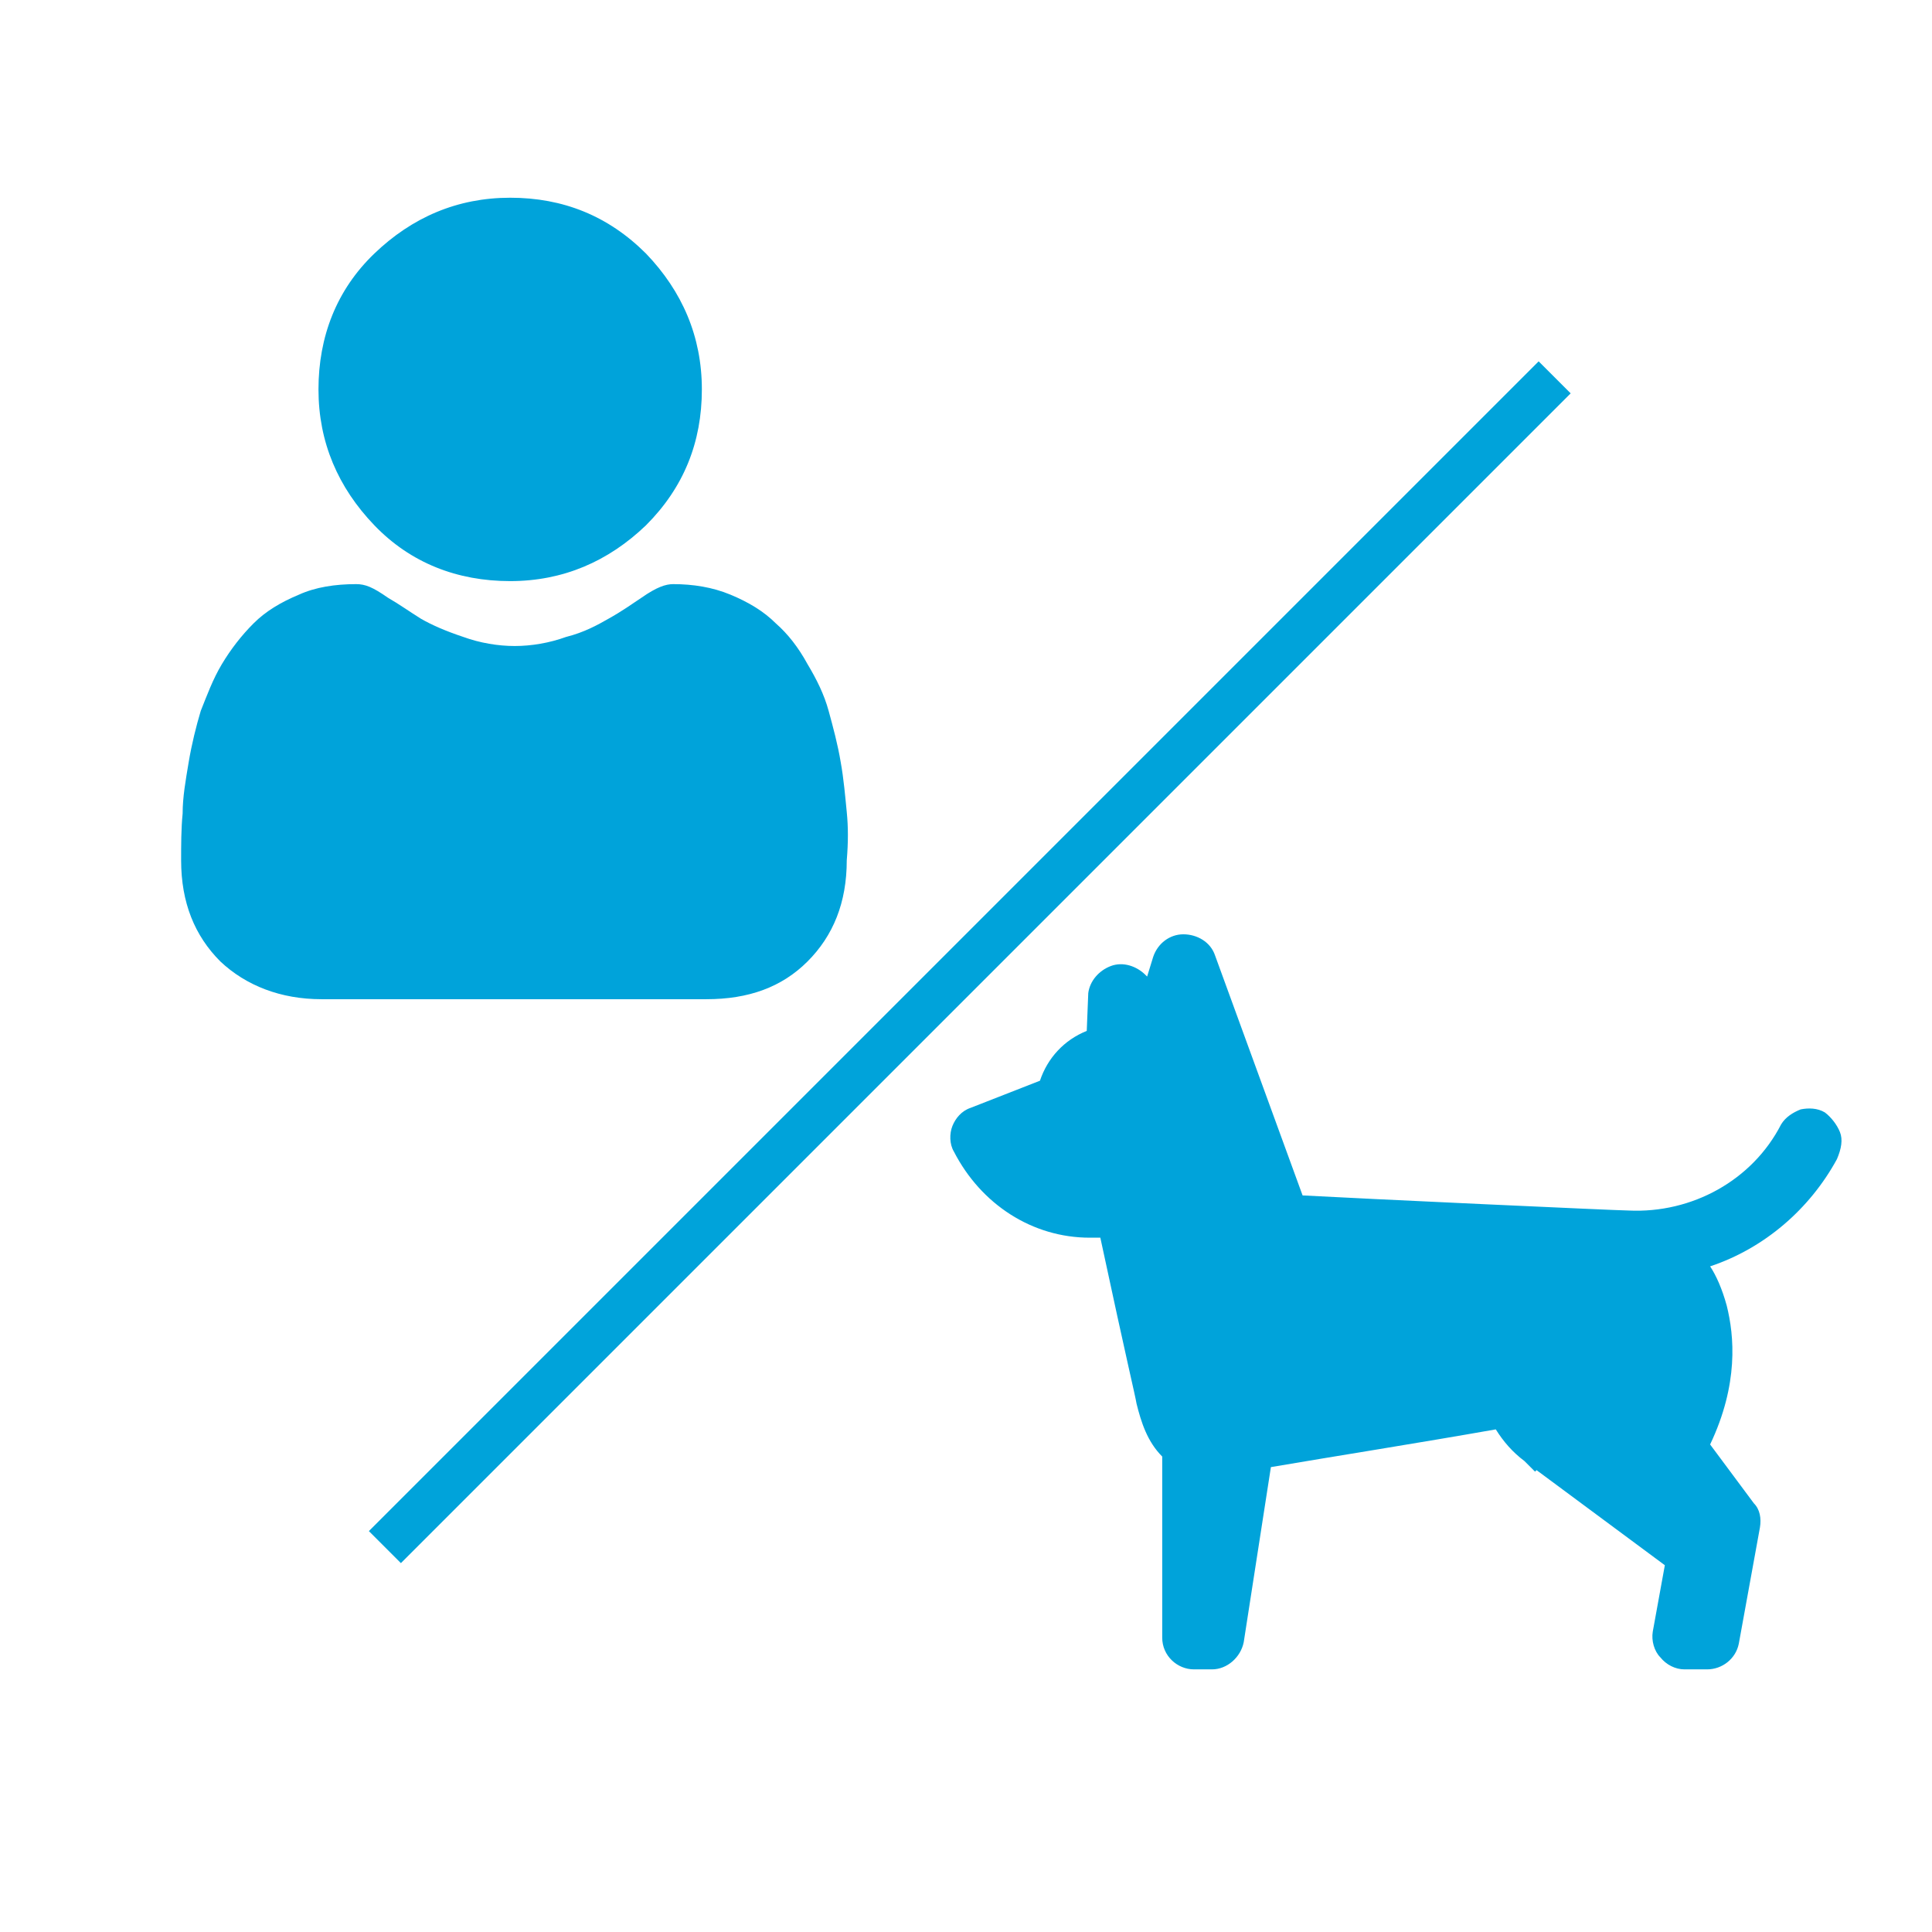 <?xml version="1.0" encoding="utf-8"?>
<!-- Generator: Adobe Illustrator 26.2.1, SVG Export Plug-In . SVG Version: 6.00 Build 0)  -->
<svg version="1.1" id="Layer_1" xmlns="http://www.w3.org/2000/svg" xmlns:xlink="http://www.w3.org/1999/xlink" x="0px" y="0px" viewBox="0 0 128 128" style="enable-background:new 0 0 128 128;" xml:space="preserve">
  <style type="text/css">
	.st0{fill:#00A3DA;}
	.st1{fill:none;stroke:#00A3DA;stroke-width:3;stroke-miterlimit:10;}
</style>
  <path class="st0" d="M33.8,38.5c3.5,0,6.5-1.3,9-3.7c2.5-2.5,3.7-5.5,3.7-9s-1.3-6.5-3.7-9c-2.5-2.5-5.5-3.7-9-3.7
	c-3.5,0-6.5,1.3-9,3.7s-3.7,5.5-3.7,9s1.3,6.5,3.7,9C27.2,37.3,30.3,38.5,33.8,38.5L33.8,38.5L33.8,38.5z" />
  <path class="st0" d="M56.1,53.8c-0.1-1-0.2-2.2-0.4-3.3c-0.2-1.2-0.5-2.3-0.8-3.4c-0.3-1.1-0.8-2.1-1.4-3.1c-0.6-1.1-1.3-2-2.1-2.7
	c-0.8-0.8-1.8-1.4-3-1.9c-1.2-0.5-2.5-0.7-3.8-0.7c-0.5,0-1.1,0.2-2.1,0.9c-0.6,0.4-1.3,0.9-2.2,1.4c-0.7,0.4-1.6,0.9-2.8,1.2
	c-1.1,0.4-2.3,0.6-3.4,0.6c-1.1,0-2.3-0.2-3.4-0.6c-1.2-0.4-2.1-0.8-2.8-1.2c-0.8-0.5-1.5-1-2.2-1.4c-1-0.7-1.5-0.9-2.1-0.9
	c-1.4,0-2.7,0.2-3.8,0.7c-1.2,0.5-2.2,1.1-3,1.9c-0.8,0.8-1.5,1.7-2.1,2.7c-0.6,1-1,2.1-1.4,3.1c-0.3,1-0.6,2.2-0.8,3.4
	c-0.2,1.2-0.4,2.3-0.4,3.4c-0.1,1-0.1,2.1-0.1,3.1c0,2.8,0.9,5,2.6,6.7c1.7,1.6,4,2.5,6.7,2.5h25.5c2.8,0,5-0.8,6.7-2.5
	c1.7-1.7,2.6-3.9,2.6-6.7C56.2,55.8,56.2,54.8,56.1,53.8L56.1,53.8L56.1,53.8z" />
  <path class="st0" d="M121.9,75c-0.2-0.5-0.6-1-1-1.3c-0.5-0.3-1.1-0.3-1.6-0.2c-0.5,0.2-1,0.5-1.3,1c-1.9,3.7-5.9,5.9-10.1,5.7h0
	c-0.7,0-18-0.8-21.6-1l-5.8-15.9c-0.3-0.9-1.2-1.4-2.1-1.4c-0.9,0-1.7,0.6-2,1.5L76,64.7l-0.1-0.1c-0.6-0.6-1.5-0.9-2.3-0.6
	c-0.8,0.3-1.4,1-1.5,1.8L72,68.3c-1.5,0.6-2.6,1.8-3.1,3.3l-4.6,1.8c-0.6,0.2-1,0.7-1.2,1.2c-0.2,0.5-0.2,1.2,0.1,1.7l0,0
	c1.8,3.5,5.2,5.7,9,5.7c0.2,0,0.5,0,0.7,0c1.8,8.4,2.3,10.4,2.4,11h0c0.3,1.2,0.7,2.5,1.7,3.5v12c0,1.2,1,2.1,2.1,2.1h1.2
	c1,0,1.9-0.8,2.1-1.8l1.8-11.6c4.1-0.7,9.8-1.6,14.9-2.5c0.5,0.8,1.1,1.5,1.9,2.1l0.7,0.7l0.1-0.1l8.5,6.3l-0.8,4.4l0,0
	c-0.1,0.6,0.1,1.3,0.5,1.7c0.4,0.5,1,0.8,1.6,0.8h1.5c1,0,1.9-0.7,2.1-1.7l1.4-7.7l0,0c0.1-0.6,0-1.2-0.4-1.6l-2.9-3.9
	c1.9-4,1.6-7.2,1.1-9.2c-0.3-1.1-0.7-2-1.1-2.6c3.6-1.2,6.6-3.8,8.4-7.1C122,76.1,122.1,75.5,121.9,75L121.9,75z" />
  <line class="st1" x1="103" y1="25" x2="25.5" y2="102.5" />
</svg>